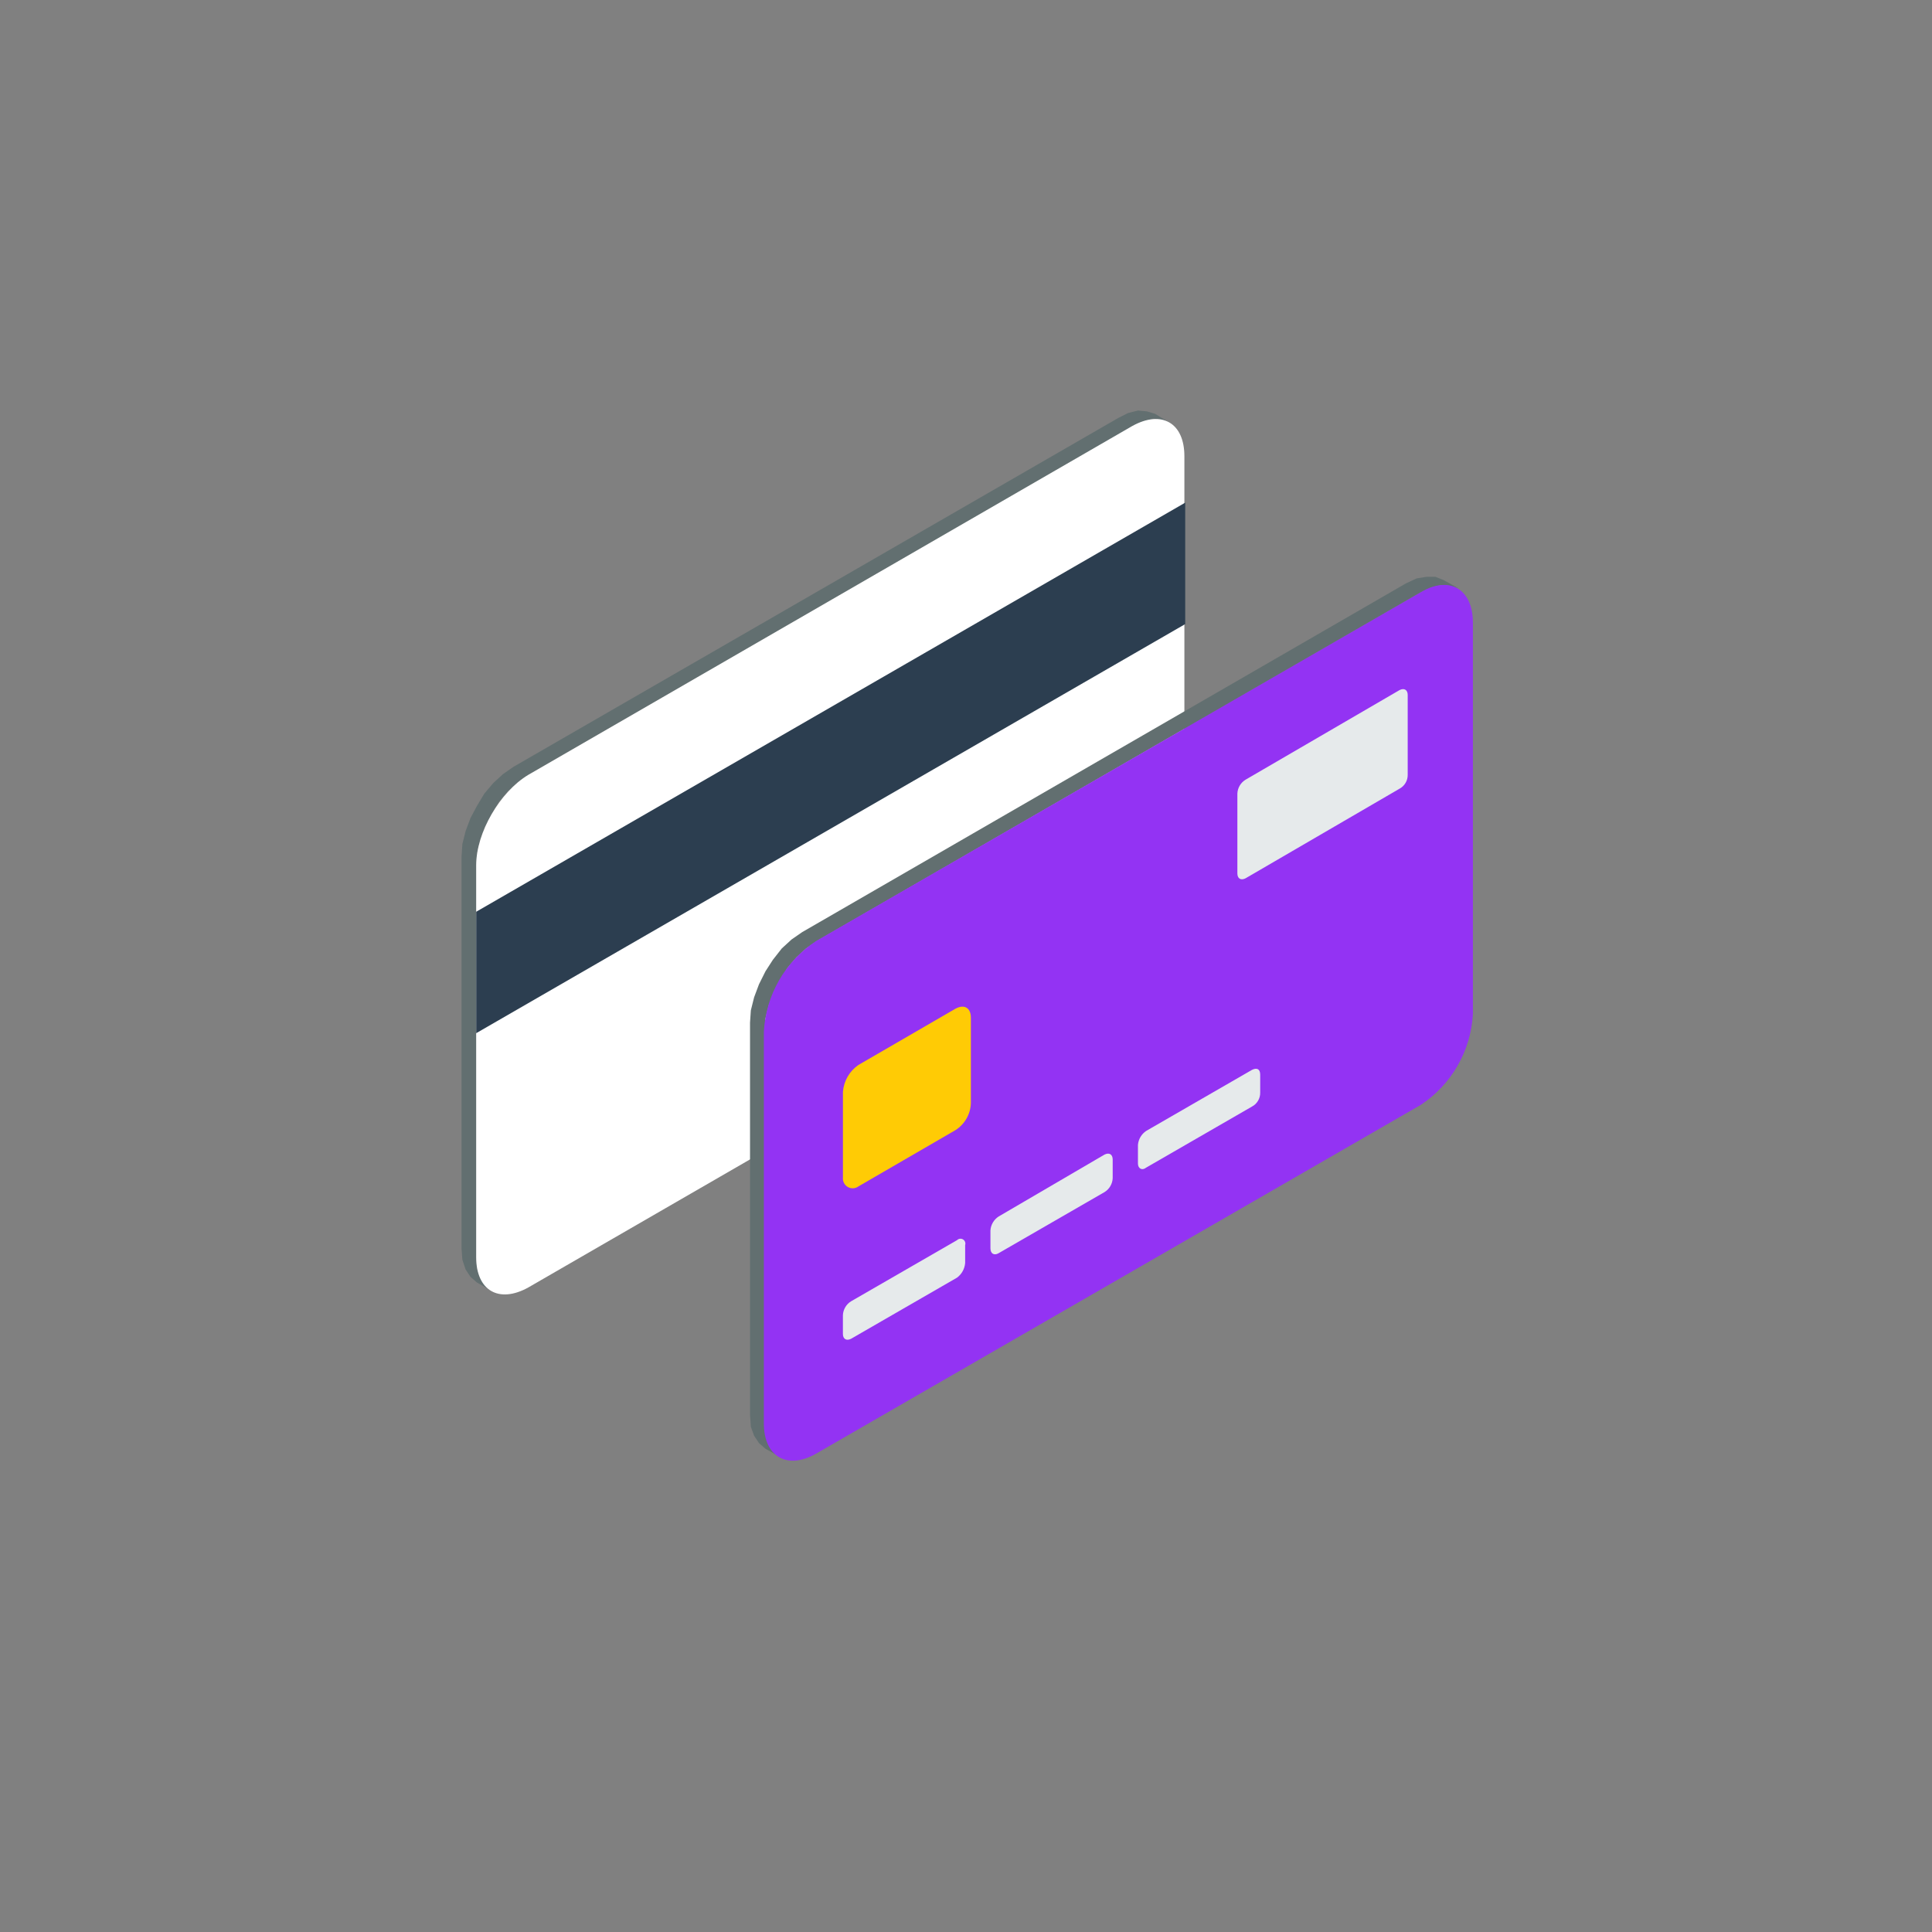 <svg width="80" height="80" viewBox="0 0 80 80" fill="none" xmlns="http://www.w3.org/2000/svg">
<rect x="0" y="0" width="80" height="80" fill="#808080" stroke="none"/>
<mask id="mask0_2561_20482" style="mask-type:alpha" maskUnits="userSpaceOnUse" x="0" y="0" width="80" height="80">
<rect width="80" height="80" fill="#D9D9D9"/>
</mask>
<g mask="url(#mask0_2561_20482)">
<path fill-rule="evenodd" clip-rule="evenodd" d="M48.436 17.506L47.828 17.135L47.491 17.034L47.12 17L46.715 17.101L46.31 17.304L21.271 31.747L20.832 32.051L20.427 32.422L20.056 32.861L19.752 33.367L19.482 33.873L19.28 34.413L19.145 34.953L19.111 35.493V51.691L19.145 52.163L19.28 52.568L19.482 52.872L19.752 53.108L20.359 53.445L20.09 53.243L19.887 52.906L19.752 52.534L19.718 52.062V35.83L19.752 35.324L19.887 34.75L20.09 34.21L20.359 33.704L20.663 33.198L21.034 32.759L21.439 32.388L21.878 32.084L46.917 17.641L47.356 17.439L47.761 17.337L48.099 17.371L48.436 17.506Z" fill="#626F70"/>
<path fill-rule="evenodd" clip-rule="evenodd" d="M19.718 35.83V52.062C19.718 53.445 20.663 53.985 21.878 53.31L46.884 38.867C47.512 38.456 48.035 37.902 48.41 37.251C48.785 36.601 49.002 35.871 49.043 35.121V18.889C49.043 17.506 48.099 16.966 46.884 17.641L21.878 32.084C20.697 32.793 19.718 34.48 19.718 35.83Z" fill="white"/>
<path fill-rule="evenodd" clip-rule="evenodd" d="M19.718 37.754V42.782L49.077 25.842V20.814L19.718 37.754Z" fill="#2C3E50"/>
<path fill-rule="evenodd" clip-rule="evenodd" d="M32.306 60.33L31.698 59.992L31.428 59.756L31.226 59.452L31.091 59.081L31.057 58.575V42.343L31.091 41.837L31.226 41.297L31.428 40.757L31.698 40.217L32.002 39.745L32.373 39.272L32.778 38.901L33.217 38.597L58.222 24.154L58.661 23.951L59.066 23.884H59.437L59.775 24.019L60.382 24.357L60.045 24.255L59.673 24.221L59.269 24.323L58.83 24.525L33.824 38.968L33.386 39.272L32.981 39.643L32.609 40.082L32.306 40.588L32.036 41.094L31.833 41.634L31.698 42.174L31.665 42.714V58.946L31.698 59.418L31.833 59.823L32.036 60.127L32.306 60.33Z" fill="#626F70"/>
<path fill-rule="evenodd" clip-rule="evenodd" d="M33.79 38.968L58.83 24.525C60.011 23.817 60.989 24.39 60.989 25.774V42.006C60.945 42.755 60.727 43.484 60.352 44.134C59.977 44.784 59.456 45.338 58.83 45.751L33.79 60.194C32.609 60.869 31.63 60.33 31.63 58.946V42.714C31.672 41.964 31.889 41.234 32.264 40.584C32.639 39.933 33.162 39.38 33.79 38.968Z" fill="#9333F3"/>
<path fill-rule="evenodd" clip-rule="evenodd" d="M58.29 32.084V28.777C58.29 28.575 58.155 28.473 57.952 28.575L51.574 32.287C51.475 32.347 51.393 32.431 51.334 32.531C51.275 32.631 51.242 32.744 51.237 32.86V36.167C51.237 36.37 51.372 36.471 51.574 36.37L57.952 32.658C58.056 32.602 58.142 32.519 58.201 32.418C58.261 32.317 58.291 32.202 58.29 32.084Z" fill="#E6EAEB"/>
<path fill-rule="evenodd" clip-rule="evenodd" d="M35.241 55.436L39.628 52.905C39.724 52.834 39.804 52.742 39.862 52.638C39.92 52.533 39.955 52.417 39.965 52.298V51.555C39.979 51.512 39.977 51.465 39.961 51.423C39.945 51.38 39.915 51.345 39.876 51.321C39.837 51.298 39.791 51.288 39.746 51.294C39.701 51.3 39.66 51.321 39.628 51.353L35.241 53.884C35.142 53.944 35.059 54.029 35.001 54.129C34.942 54.228 34.908 54.342 34.903 54.457V55.234C34.903 55.436 35.038 55.537 35.241 55.436Z" fill="#E6EAEB"/>
<path fill-rule="evenodd" clip-rule="evenodd" d="M41.349 51.893L45.736 49.362C45.835 49.301 45.918 49.217 45.976 49.117C46.035 49.017 46.069 48.904 46.074 48.788V48.012C46.074 47.809 45.939 47.708 45.736 47.809L41.349 50.374C41.252 50.437 41.171 50.522 41.113 50.621C41.054 50.721 41.019 50.833 41.012 50.948V51.69C41.012 51.926 41.18 51.994 41.349 51.893Z" fill="#E6EAEB"/>
<path fill-rule="evenodd" clip-rule="evenodd" d="M47.458 48.35L51.844 45.819C51.948 45.763 52.034 45.681 52.093 45.579C52.153 45.478 52.184 45.363 52.182 45.245V44.503C52.182 44.267 52.047 44.199 51.844 44.3L47.458 46.831C47.362 46.896 47.283 46.981 47.224 47.08C47.166 47.179 47.13 47.29 47.12 47.405V48.181C47.12 48.384 47.289 48.485 47.458 48.35Z" fill="#E6EAEB"/>
<path fill-rule="evenodd" clip-rule="evenodd" d="M34.904 45.212C34.921 44.99 34.987 44.775 35.098 44.582C35.209 44.389 35.362 44.224 35.545 44.098L39.561 41.77C39.932 41.567 40.202 41.736 40.202 42.141V45.684C40.194 45.908 40.131 46.126 40.019 46.32C39.907 46.514 39.75 46.678 39.561 46.798L35.545 49.127C35.482 49.173 35.407 49.2 35.328 49.204C35.25 49.208 35.172 49.189 35.104 49.15C35.036 49.11 34.981 49.052 34.946 48.982C34.91 48.912 34.896 48.833 34.904 48.755V45.212Z" fill="#FFCB05"/>
</g>
</svg>
